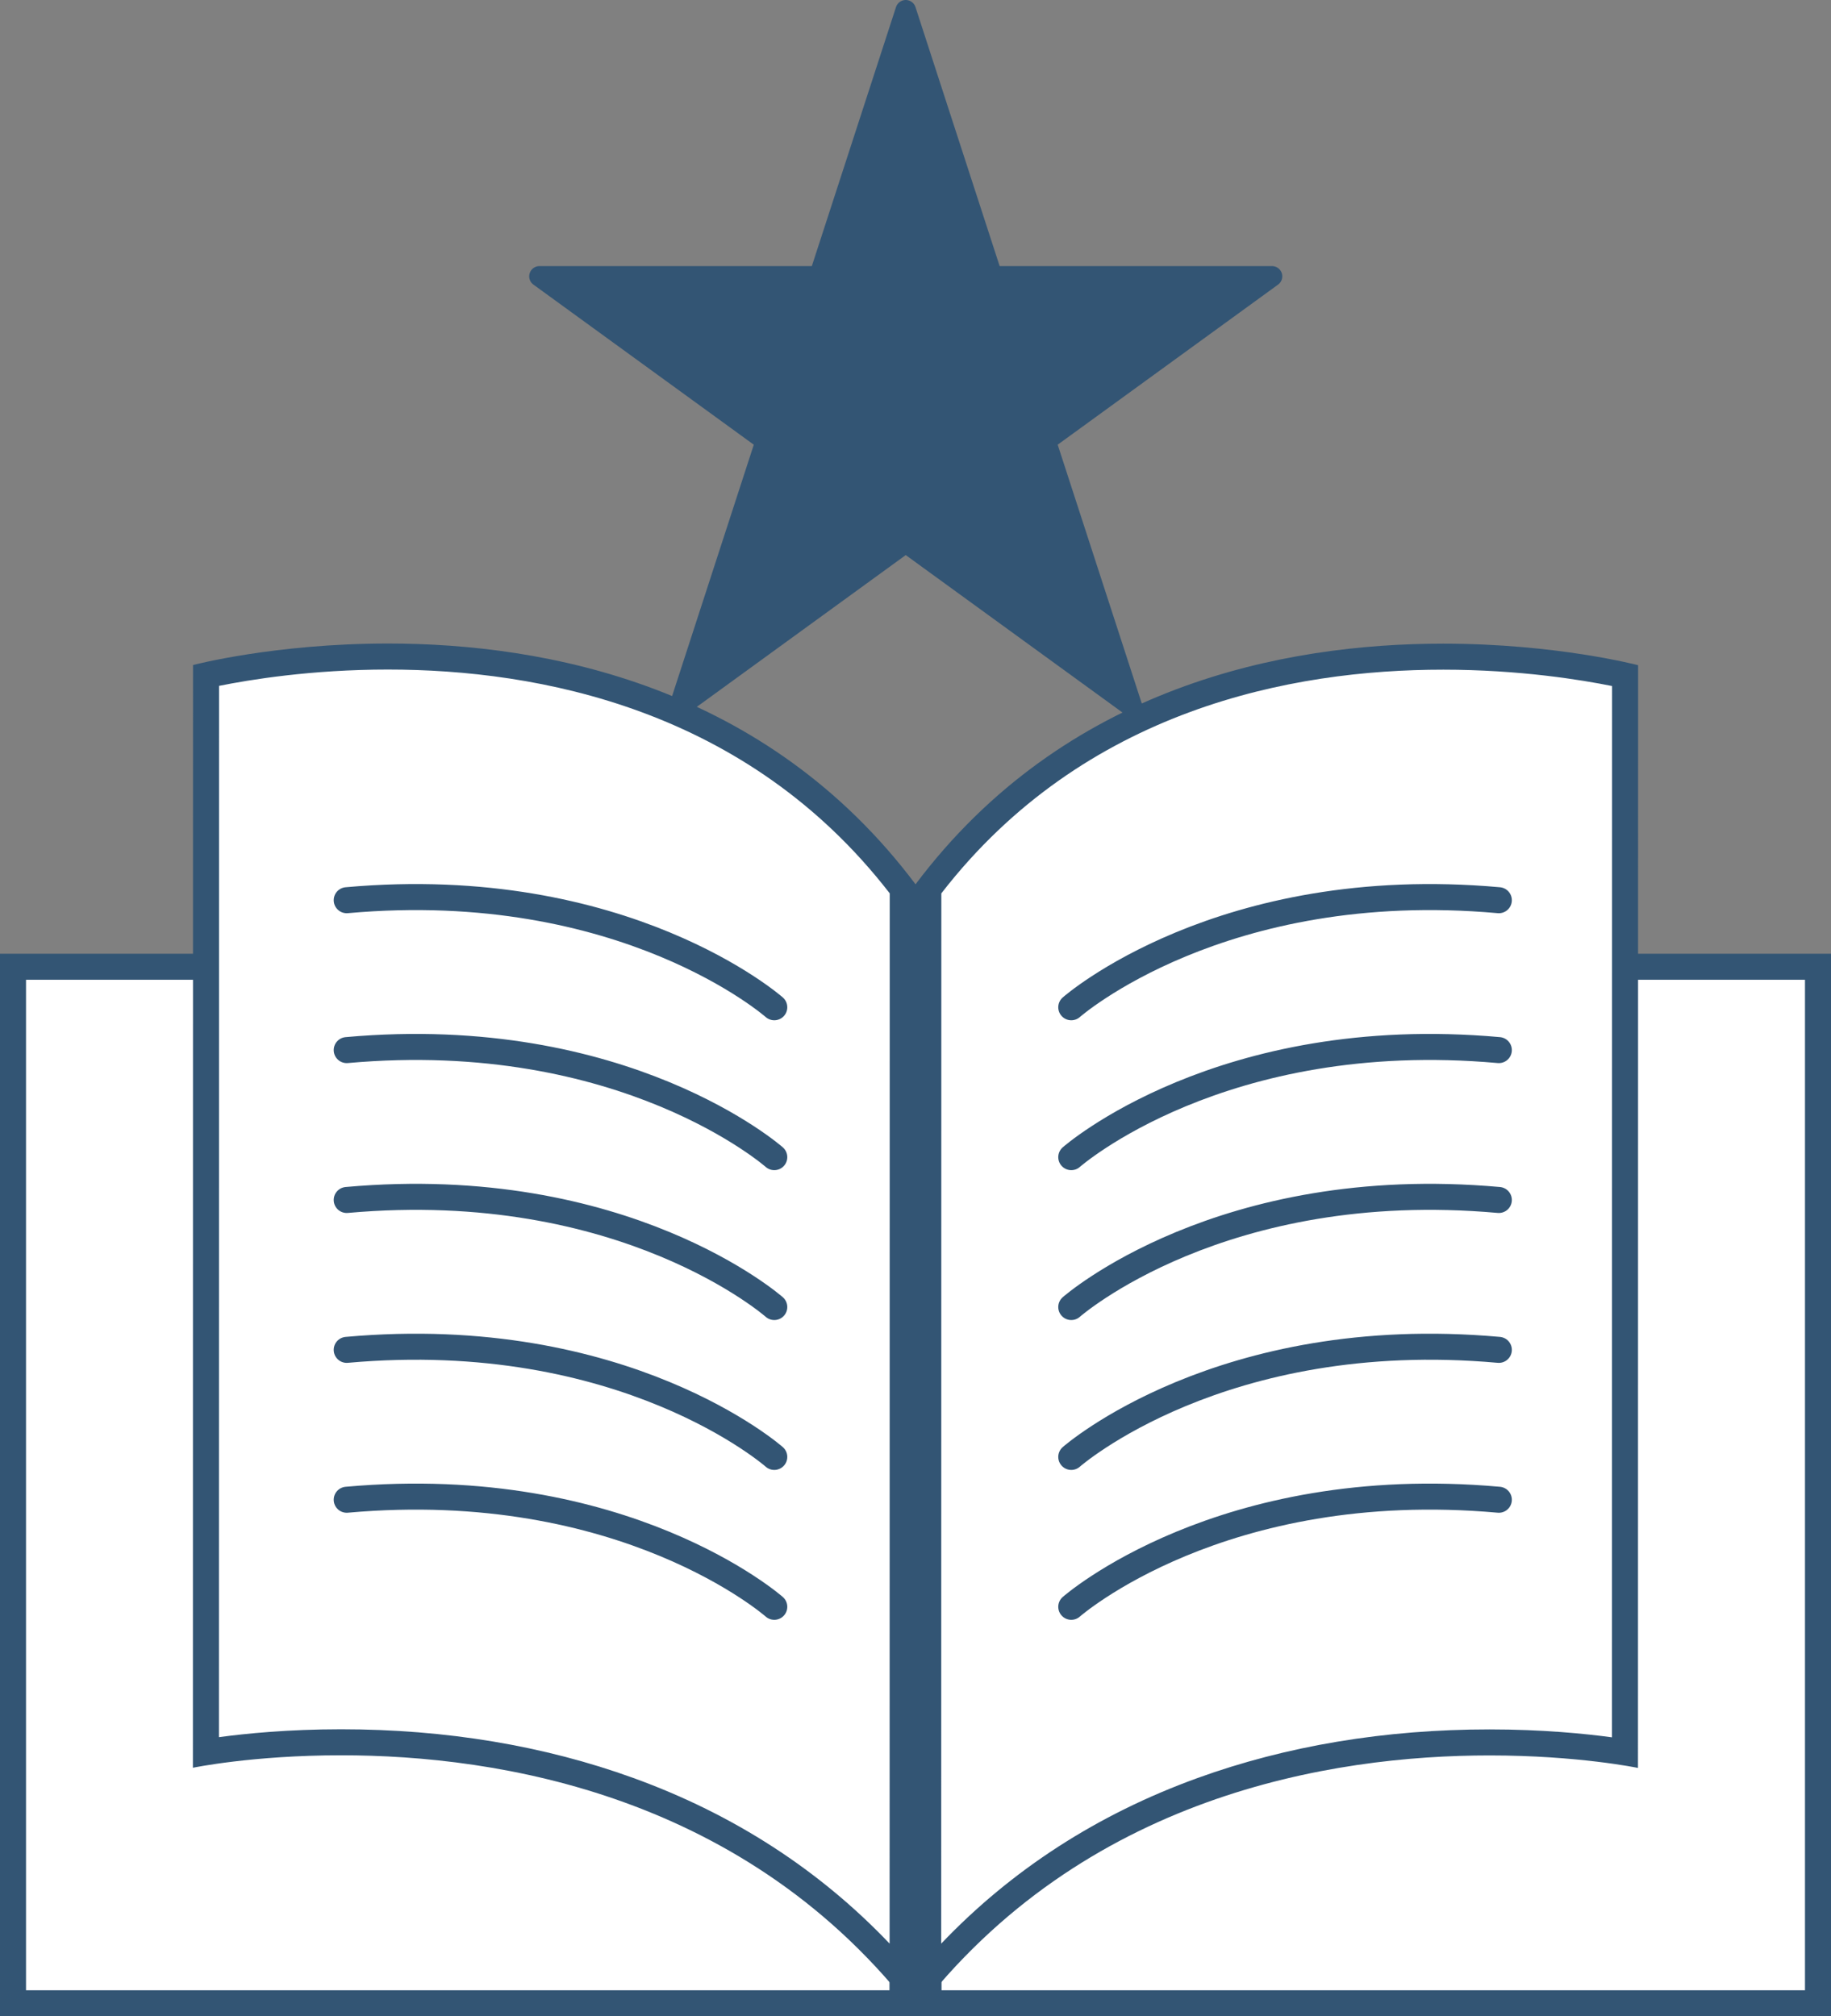 <svg xmlns="http://www.w3.org/2000/svg" id="Layer_2" viewBox="0 0 316.606 348.7"><rect x="0" y="0" width="316.606" height="348.7" fill="#808080" stroke="none"/><defs><style>.cls-1{fill:none;stroke-miterlimit:10;stroke-width:4.5px;}.cls-1,.cls-2{stroke:#335574;stroke-linecap:round;}.cls-3{fill:#fff;}.cls-4,.cls-2{fill:#335574;}.cls-2{stroke-linejoin:round;stroke-width:3.539px;}</style></defs><g id="Layer_1-2"><g><g><g><g><rect class="cls-3" x="2.25" y="167.19" width="153.803" height="179.26"></rect><path class="cls-4" d="M153.803,169.439v174.761H4.5V169.439H153.803m4.5-4.5H0v183.761H158.303V164.939h0Z"></path></g><g><rect class="cls-3" x="160.553" y="167.19" width="153.803" height="179.26"></rect><path class="cls-4" d="M312.106,169.439v174.761H162.803V169.439h149.303m4.5-4.5H158.303v183.761h158.303V164.939h0Z"></path></g></g><g><g><path class="cls-3" d="M156.076,341.963c-28.654-33.445-68.277-40.654-97.099-40.654-10.94,0-19.306,1.071-23.372,1.722l.022-186.239c4.25-.944,16.204-3.25,31.455-3.25,26.703,0,63.747,6.994,89.017,40.194l-.022,188.227Z"></path><path class="cls-4" d="M67.082,115.792c26.03,.001,62.065,6.758,86.766,38.708l-.022,181.628c-12.167-12.773-27.025-22.385-44.313-28.646-15.431-5.589-32.432-8.423-50.537-8.423-9.105,0-16.476,.736-21.121,1.367l.022-181.811c5.176-1.047,15.918-2.824,29.206-2.823m0-4.5c-19.632-.001-33.705,3.719-33.705,3.719l-.023,190.704s10.313-2.156,25.622-2.157c27.24-.001,70.313,6.822,99.349,44.756,0,0,.021-178.206,.023-195.333-25.854-34.48-63.942-41.689-91.266-41.69h0Z"></path></g><g><path class="cls-3" d="M160.521,153.736c25.27-33.183,62.299-40.173,88.989-40.173,15.298,0,27.244,2.311,31.492,3.257l-.023,186.239c-4.071-.651-12.451-1.728-23.41-1.728-28.809,0-68.419,7.21-97.07,40.632l.022-188.227Z"></path><path class="cls-4" d="M249.51,115.813c13.305,0,24.061,1.782,29.241,2.83l-.022,181.811c-4.652-.633-12.038-1.372-21.161-1.372-18.097,0-35.095,2.833-50.522,8.419-17.28,6.258-32.133,15.863-44.297,28.627l.022-181.628c24.701-31.935,60.721-38.687,86.739-38.687m-0-4.5c-27.322,0-65.388,7.209-91.239,41.668-.002,17.126-.023,195.333-.023,195.333,29.031-37.909,72.078-44.732,99.32-44.732,15.331,0,25.661,2.163,25.661,2.163l.023-190.704s-14.091-3.728-33.742-3.728h0Z"></path></g></g></g><g><path class="cls-1" d="M185.238,174.197s25.876-22.835,73.931-18.515"></path><path class="cls-1" d="M185.238,200.118s25.876-22.835,73.931-18.515"></path><path class="cls-1" d="M185.238,226.039s25.876-22.835,73.931-18.515"></path><path class="cls-1" d="M185.238,251.96s25.876-22.835,73.931-18.515"></path><path class="cls-1" d="M185.238,277.881s25.876-22.835,73.931-18.515"></path></g><g><path class="cls-1" d="M133.884,174.197s-25.876-22.835-73.931-18.515"></path><path class="cls-1" d="M133.884,200.118s-25.876-22.835-73.931-18.515"></path><path class="cls-1" d="M133.884,226.039s-25.876-22.835-73.931-18.515"></path><path class="cls-1" d="M133.884,251.96s-25.876-22.835-73.931-18.515"></path><path class="cls-1" d="M133.884,277.881s-25.876-22.835-73.931-18.515"></path></g><polygon class="cls-2" points="156.615 1.77 171.568 47.789 219.955 47.789 180.809 76.23 195.761 122.249 156.615 93.808 117.469 122.249 132.421 76.23 93.275 47.789 141.663 47.789 156.615 1.77"></polygon></g></g></svg>